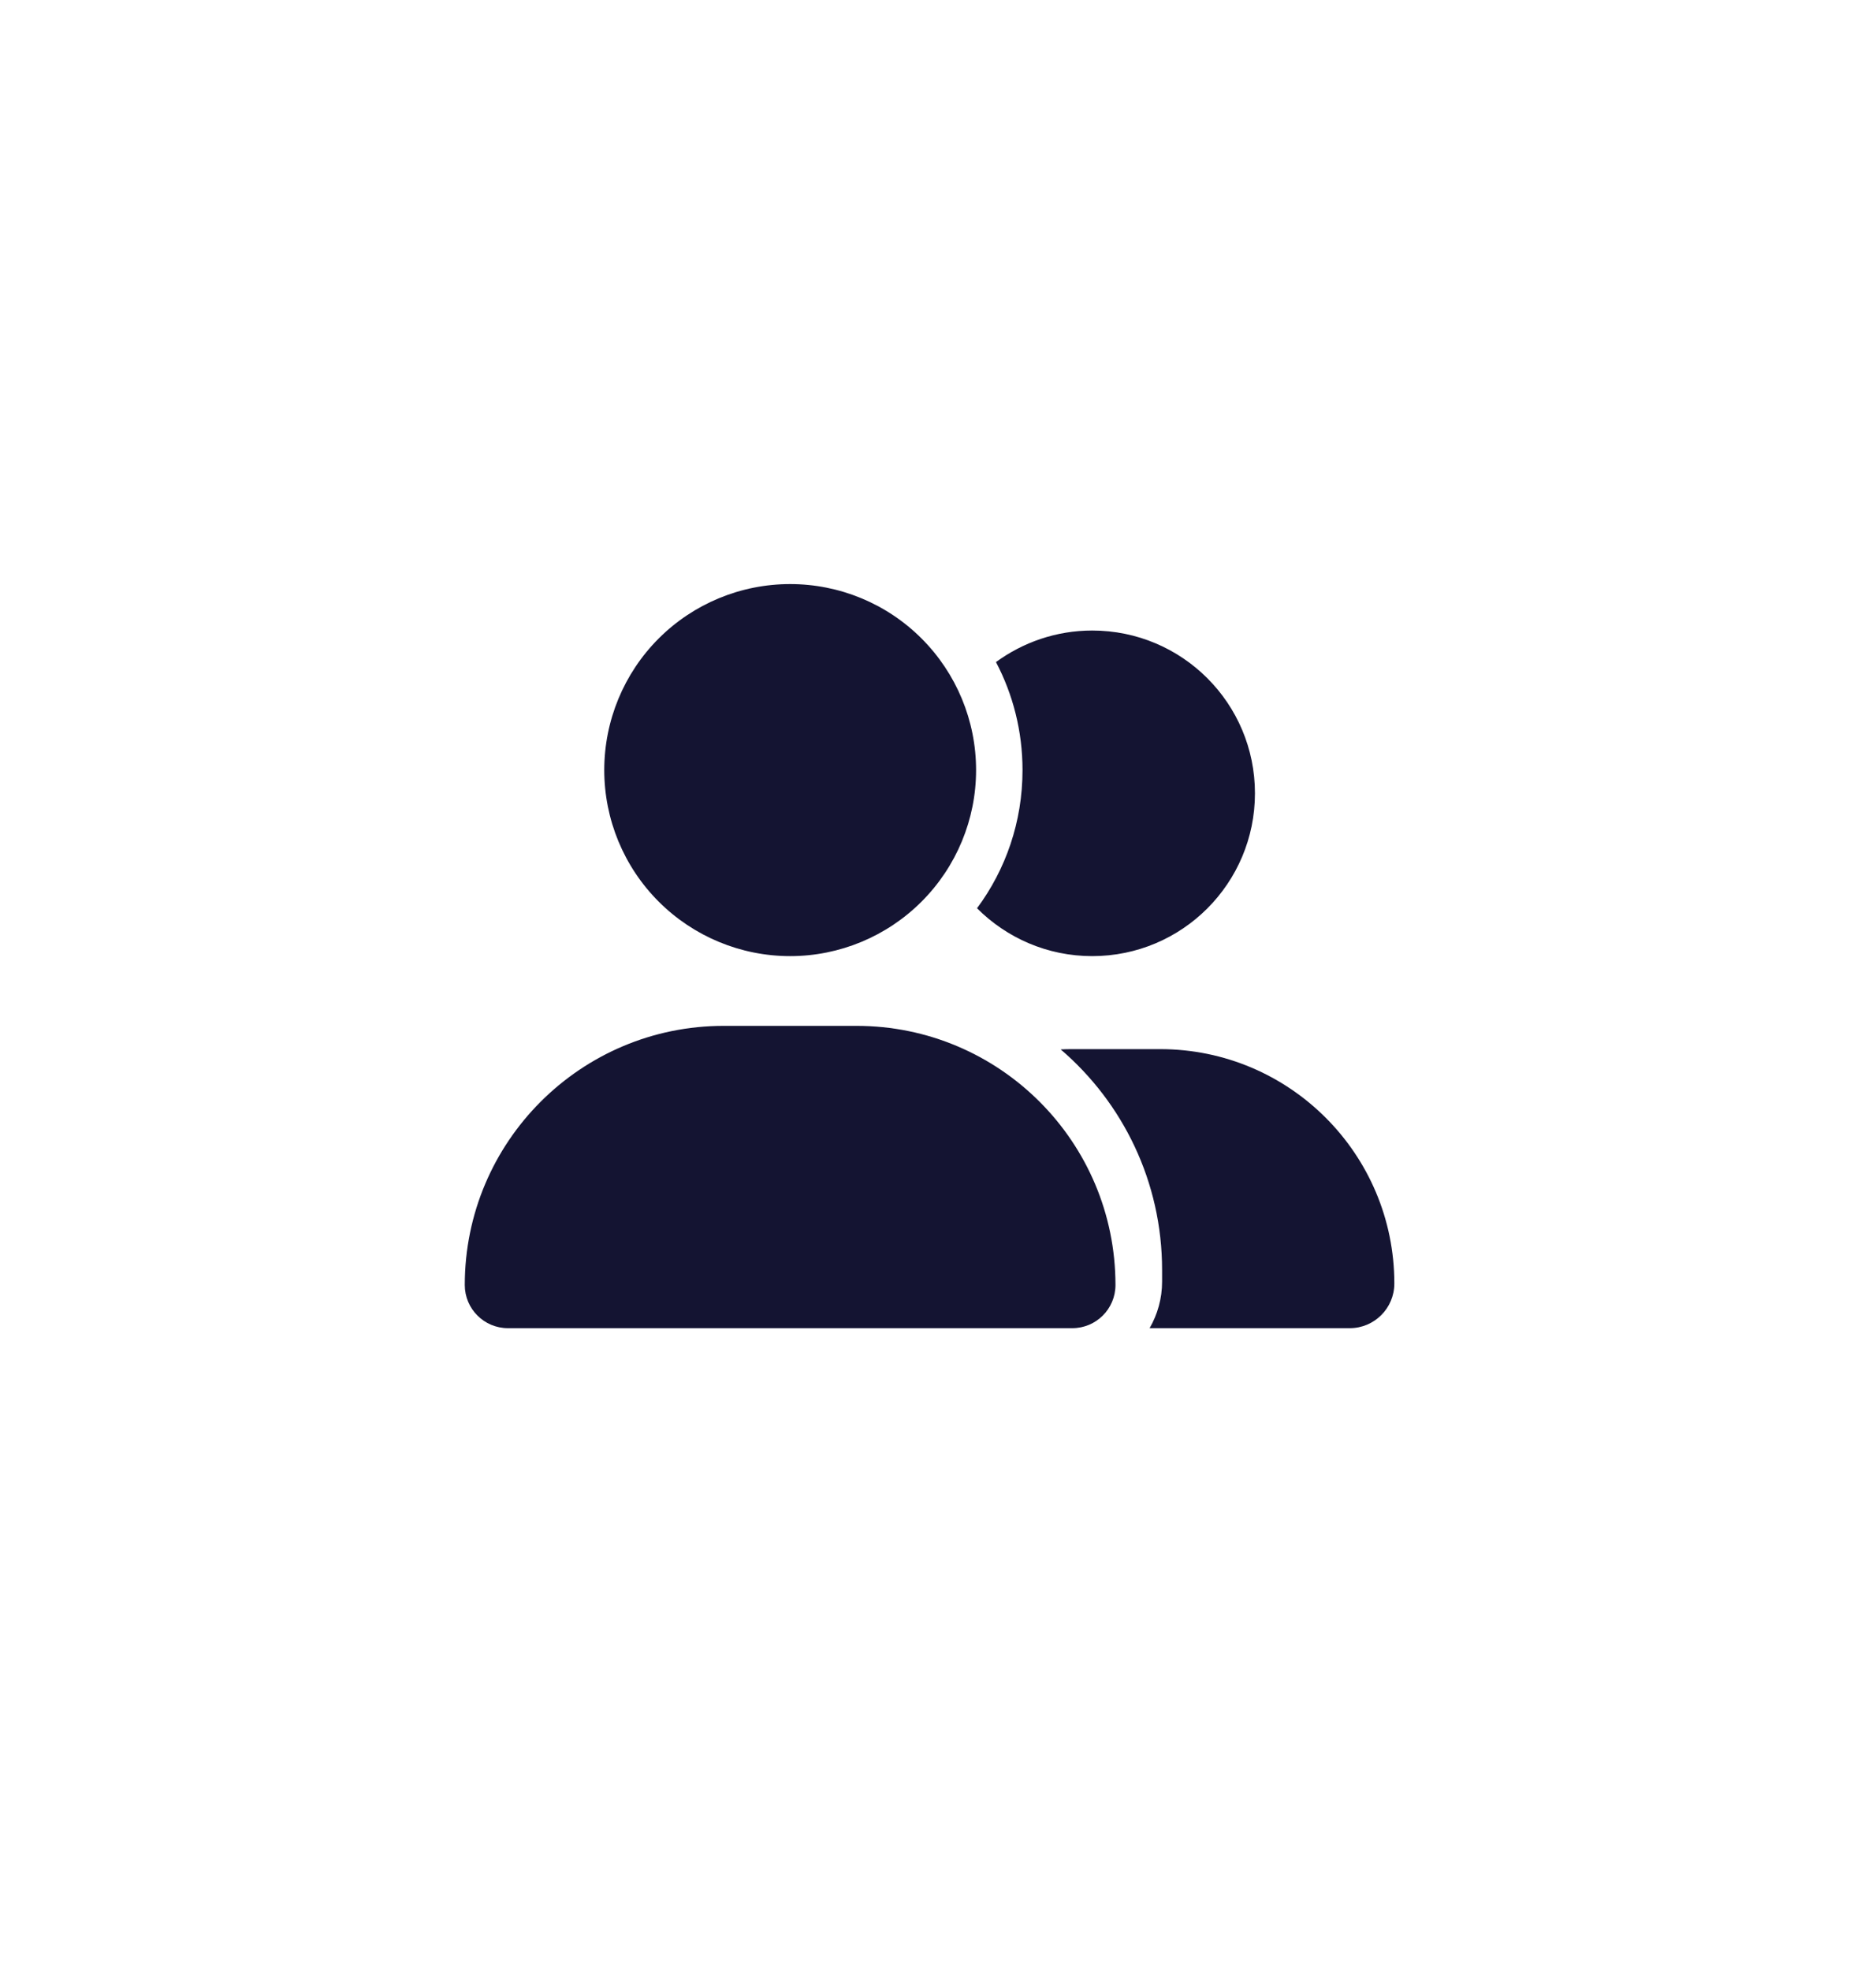 <svg width="20" height="21" viewBox="0 0 20 21" fill="none" xmlns="http://www.w3.org/2000/svg">
<path d="M6.442 8.205C6.442 7.679 6.65 7.175 7.022 6.803C7.394 6.431 7.898 6.223 8.424 6.223C8.949 6.223 9.453 6.431 9.825 6.803C10.197 7.175 10.406 7.679 10.406 8.205C10.406 8.73 10.197 9.234 9.825 9.606C9.453 9.978 8.949 10.187 8.424 10.187C7.898 10.187 7.394 9.978 7.022 9.606C6.65 9.234 6.442 8.73 6.442 8.205ZM4.955 13.691C4.955 12.166 6.191 10.93 7.716 10.93H9.131C10.656 10.93 11.892 12.166 11.892 13.691C11.892 13.945 11.686 14.151 11.432 14.151H5.415C5.161 14.151 4.955 13.945 4.955 13.691ZM14.39 14.151H12.256C12.34 14.005 12.389 13.836 12.389 13.655V13.531C12.389 12.591 11.97 11.748 11.308 11.181C11.345 11.179 11.381 11.178 11.418 11.178H12.369C13.747 11.178 14.865 12.296 14.865 13.675C14.865 13.939 14.651 14.151 14.39 14.151ZM11.644 10.187C11.164 10.187 10.731 9.992 10.416 9.677C10.722 9.265 10.901 8.756 10.901 8.205C10.901 7.79 10.799 7.398 10.618 7.054C10.906 6.844 11.26 6.718 11.644 6.718C12.603 6.718 13.379 7.494 13.379 8.452C13.379 9.411 12.603 10.187 11.644 10.187Z" fill="#141432"/>
</svg>
